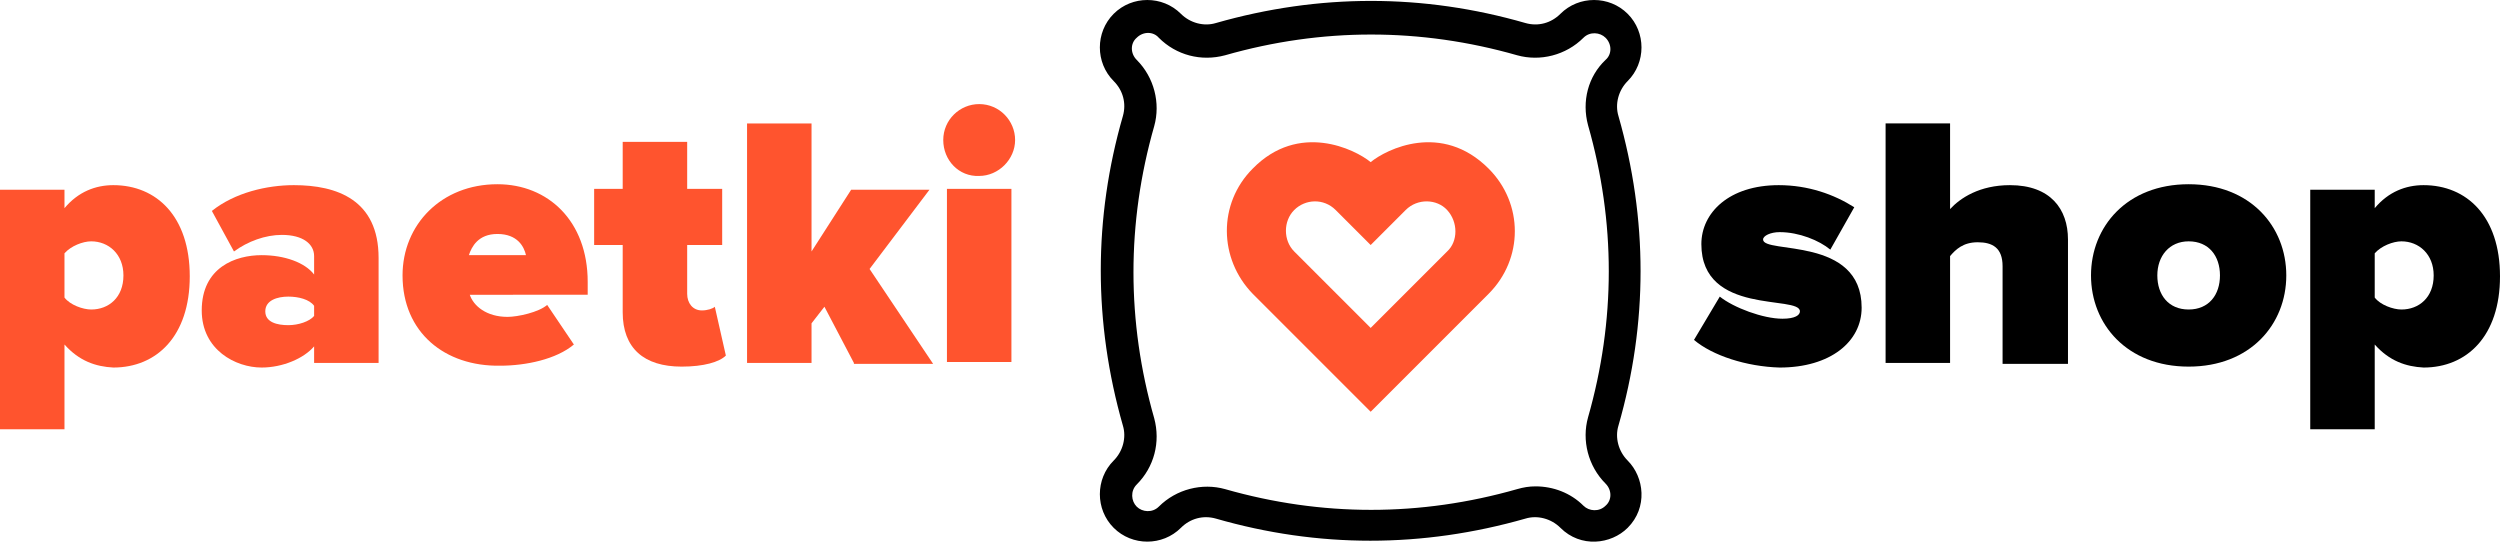 <?xml version="1.0" encoding="UTF-8"?> <!-- Generator: Adobe Illustrator 18.1.1, SVG Export Plug-In . SVG Version: 6.00 Build 0) --> <svg xmlns="http://www.w3.org/2000/svg" xmlns:xlink="http://www.w3.org/1999/xlink" id="Слой_1" x="0px" y="0px" viewBox="0 0 271.4 58.8" xml:space="preserve"> <path fill="#FF542E" d="M7,37.4v9.2H0v-26h7v2c1.5-1.8,3.4-2.5,5.3-2.5c4.7,0,8.3,3.4,8.3,9.9c0,6.5-3.6,9.9-8.3,9.9 C10.4,39.8,8.6,39.2,7,37.4z M13.4,29.9c0-2.3-1.6-3.7-3.5-3.7c-0.9,0-2.2,0.5-2.9,1.3v4.8c0.6,0.8,2,1.3,2.9,1.3 C11.8,33.6,13.4,32.3,13.4,29.9z"></path> <path fill="#FF542E" d="M34.1,39.4v-1.8c-1.1,1.3-3.4,2.3-5.7,2.3c-2.8,0-6.5-1.9-6.5-6.2c0-4.7,3.7-6,6.5-6c2.5,0,4.7,0.8,5.7,2.1 v-2c0-1.3-1.2-2.3-3.5-2.3c-1.8,0-3.7,0.7-5.2,1.8L23,22.9c2.5-2,6-2.8,8.9-2.8c4.7,0,9.2,1.6,9.2,7.9v11.4H34.1z M34.1,34.3v-1.1 c-0.5-0.7-1.7-1-2.8-1c-1.2,0-2.5,0.4-2.5,1.6s1.3,1.5,2.5,1.5C32.4,35.3,33.6,34.9,34.1,34.3z"></path> <path fill="#FF542E" d="M43.7,29.9c0-5.5,4.2-9.9,10.3-9.9c5.5,0,9.8,4,9.8,10.6v1.4H51c0.4,1.2,1.8,2.4,4.1,2.4 c1.1,0,3.4-0.5,4.3-1.3l2.9,4.3c-1.9,1.6-5.2,2.3-8,2.3C48.3,39.8,43.7,36.1,43.7,29.9z M54,25.4c-2.1,0-2.8,1.4-3.1,2.3h6.2 C56.9,26.8,56.2,25.4,54,25.4z"></path> <path fill="#FF542E" d="M67.6,33.9v-7.3h-3.1v-6.1h3.1v-5.1h7v5.1h3.8v6.1h-3.8v5.3c0,1,0.6,1.8,1.6,1.8c0.6,0,1.2-0.2,1.4-0.4 l1.2,5.3c-0.7,0.7-2.4,1.2-4.8,1.2C69.9,39.8,67.6,37.8,67.6,33.9z"></path> <path fill="#FF542E" d="M92.7,39.4l-3.2-6.1l-1.4,1.8v4.3h-7v-26h7v13.9l4.3-6.7h8.5l-6.5,8.6l6.9,10.3H92.7z"></path> <path fill="#FF542E" d="M102.4,15.2c0-2.2,1.8-3.9,3.9-3.9c2.2,0,3.9,1.8,3.9,3.9s-1.8,3.9-3.9,3.9 C104.1,19.2,102.4,17.4,102.4,15.2z M102.8,39.4V20.5h7v18.8H102.8z"></path> <path d="M183.9,36.9l2.8-4.7c1.5,1.2,4.7,2.4,6.8,2.4c1.4,0,1.9-0.4,1.9-0.8c0-1.8-10.7,0.5-10.7-7.3c0-3.4,3-6.4,8.4-6.4 c3.2,0,6,1,8.2,2.4l-2.6,4.6c-1.2-1-3.4-1.9-5.5-1.9c-1,0-1.8,0.4-1.8,0.8c0,1.6,10.7-0.4,10.7,7.4c0,3.7-3.4,6.5-8.9,6.5 C189.6,39.8,185.9,38.6,183.9,36.9z"></path> <path d="M217.4,39.4V28.9c0-2-1.1-2.6-2.7-2.6c-1.6,0-2.4,0.8-3,1.5v11.6h-7v-26h7v9.3c1.1-1.2,3.2-2.6,6.5-2.6 c4.4,0,6.3,2.6,6.3,5.9v13.5H217.4z"></path> <path d="M227,29.9c0-5.3,3.9-9.9,10.6-9.9c6.7,0,10.6,4.6,10.6,9.9s-3.9,9.9-10.6,9.9C230.9,39.8,227,35.2,227,29.9z M241,29.9 c0-2.1-1.2-3.7-3.4-3.7c-2.1,0-3.4,1.6-3.4,3.7c0,2.1,1.2,3.7,3.4,3.7C239.8,33.6,241,32,241,29.9z"></path> <path d="M257.8,37.4v9.2h-7v-26h7v2c1.5-1.8,3.4-2.5,5.3-2.5c4.7,0,8.3,3.4,8.3,9.9c0,6.5-3.6,9.9-8.3,9.9 C261.2,39.8,259.4,39.2,257.8,37.4z M264.2,29.9c0-2.3-1.6-3.7-3.5-3.7c-0.9,0-2.2,0.5-2.9,1.3v4.8c0.6,0.8,2,1.3,2.9,1.3 C262.6,33.6,264.2,32.3,264.2,29.9z"></path> <g> <g> <path fill="#FF542E" d="M161.6,18.3c-5.1-5.1-11.1-2.1-12.8-0.7c-1.7-1.4-7.8-4.4-12.8,0.7c-3.8,3.8-3.7,9.8,0,13.6l12.8,12.8 l12.8-12.8C165.4,28.1,165.4,22.1,161.6,18.3z M157.1,27.3l-8.3,8.3l-8.3-8.3c-1.2-1.2-1.2-3.3,0-4.5c1.2-1.2,3.2-1.3,4.5,0 l3.8,3.8l3.8-3.8c1.3-1.3,3.4-1.2,4.5,0C158.3,24.1,158.3,26.2,157.1,27.3z"></path> </g> </g> <g> <g> <path d="M175.7,46.2c3.2-11.1,3.2-22.4,0-33.6c-0.4-1.3,0-2.8,1-3.8c2-2,2-5.3,0-7.3c-2-2-5.3-2-7.3,0c-1,1-2.4,1.4-3.8,1 c-11.1-3.2-22.4-3.2-33.6,0c-1.3,0.4-2.8,0-3.8-1c-2-2-5.3-2-7.3,0s-2,5.3,0,7.3c1,1,1.4,2.4,1,3.8c-3.2,11.1-3.2,22.4,0,33.6 c0.4,1.3,0,2.8-1,3.8c-2,2-2,5.3,0,7.3c2,2,5.3,2,7.3,0c1-1,2.4-1.4,3.8-1c11.1,3.2,22.4,3.2,33.6,0c1.3-0.4,2.8,0,3.8,1 c2.2,2.2,5.5,1.8,7.3,0c2.2-2.2,1.8-5.5,0-7.3C175.7,49,175.3,47.5,175.7,46.2z M172.4,13.6c3,10.5,3,21.2,0,31.7 c-0.7,2.5,0,5.3,1.9,7.2c0.7,0.7,0.7,1.8,0,2.4c-0.7,0.7-1.8,0.6-2.4,0c-1.4-1.4-3.3-2.1-5.2-2.1c-0.7,0-1.3,0.1-2,0.3 c-10.5,3-21.2,3-31.7,0c-2.5-0.7-5.3,0-7.2,1.9c-0.7,0.7-1.8,0.6-2.4,0c-0.6-0.6-0.7-1.7,0-2.4c1.9-1.9,2.6-4.6,1.9-7.2 c-3-10.5-3-21.2,0-31.7c0.7-2.5,0-5.3-1.9-7.2c-0.7-0.7-0.7-1.8,0-2.4c0.7-0.7,1.8-0.7,2.4,0c1.9,1.9,4.6,2.6,7.2,1.9 c10.5-3,21.2-3,31.7,0c2.5,0.7,5.3,0,7.2-1.9c0.7-0.7,1.8-0.6,2.4,0c0.7,0.7,0.7,1.8,0,2.4C172.4,8.3,171.7,11,172.4,13.6z"></path> </g> </g> </svg> 